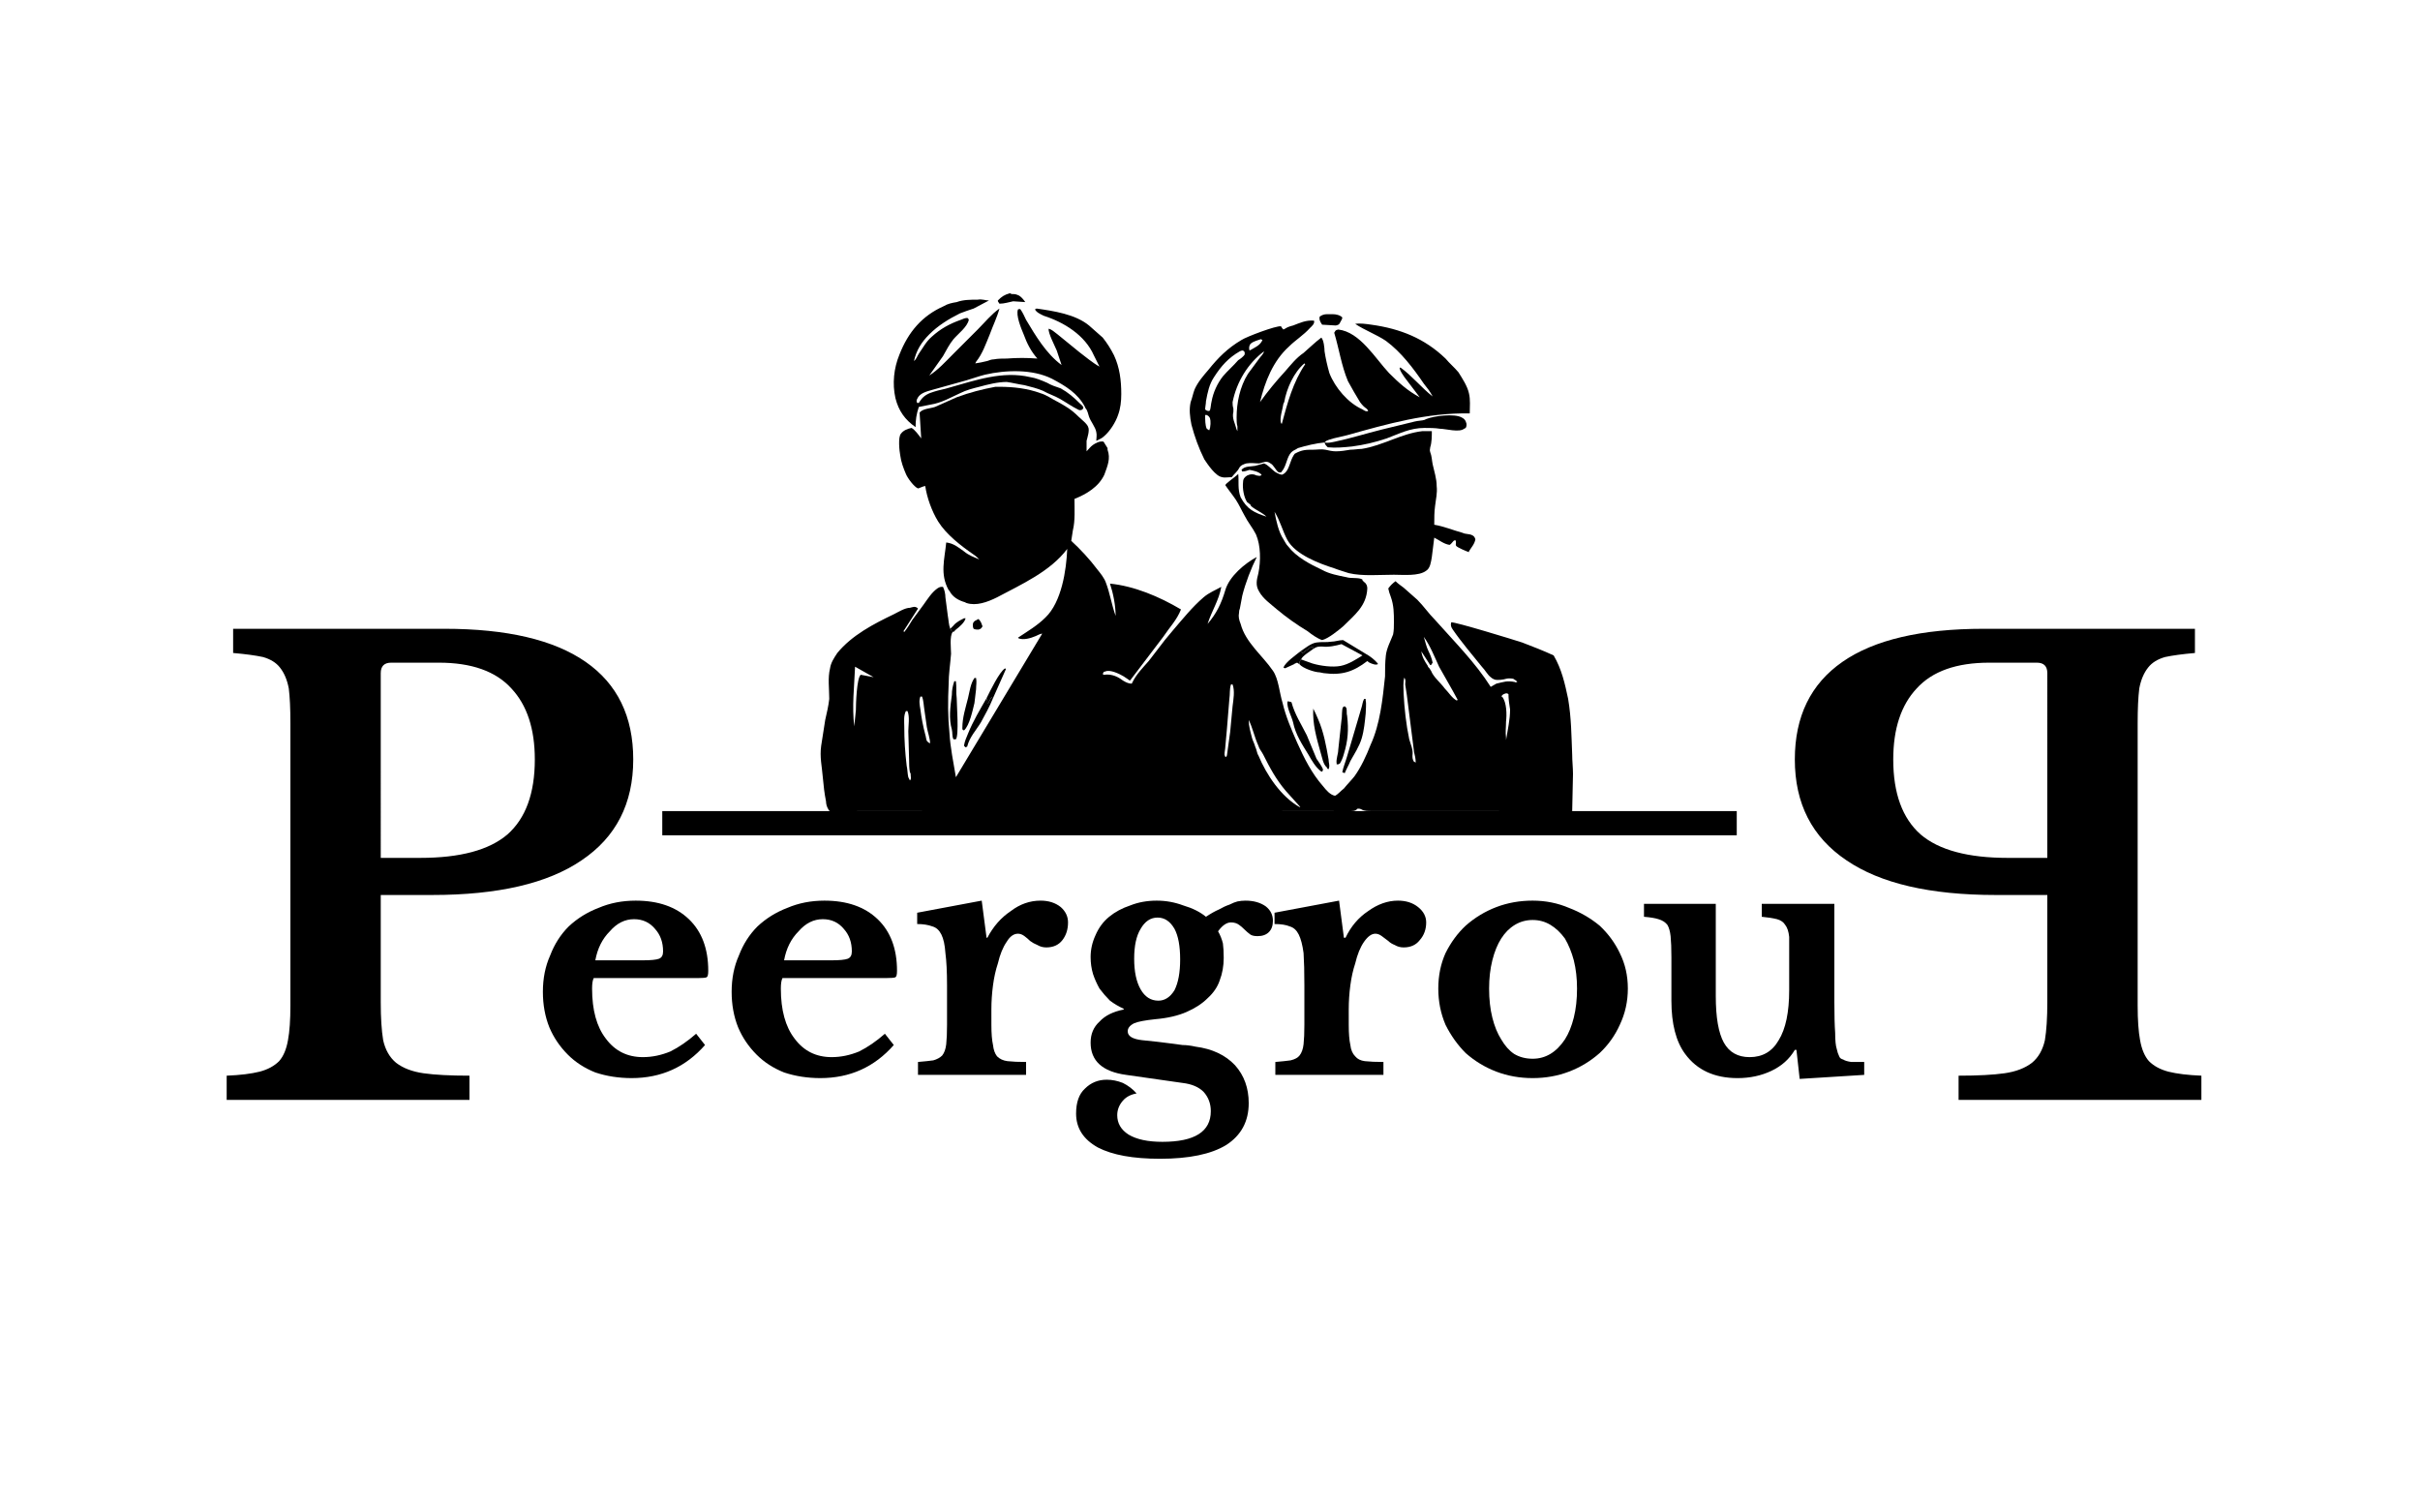<svg height="250" width="400" viewBox="0 0 300 187" xmlns="http://www.w3.org/2000/svg" version="1.2">
	<title>Peergrou (1) (1)-1-svg-svg-svg</title>
	<style>
		.s0 { fill: #000000 } 
		.s1 { fill: none;stroke: #000000;stroke-width: 3 } 
	</style>
	<path d="m87.4 129.3q-3.6 4.1-9.1 4.1-2.4 0-4.5-0.7-2-0.8-3.4-2.2-1.5-1.5-2.3-3.4-0.8-2-0.8-4.4 0-2.5 0.9-4.5 0.8-2.1 2.3-3.6 1.6-1.5 3.7-2.3 2.1-0.9 4.6-0.9 4.2 0 6.6 2.3 2.4 2.3 2.4 6.4 0 0.7-0.2 0.8-0.2 0.1-1.1 0.1h-12.9q-0.2 0.4-0.2 1.3 0 4 1.7 6.2 1.7 2.3 4.6 2.3 1.7 0 3.4-0.7 1.6-0.8 3.2-2.2zm-7.8-10.5q1.6 0 2.1-0.2 0.5-0.2 0.5-0.9 0-1.7-1-2.8-1-1.2-2.6-1.2-1.7 0-3 1.5-1.4 1.4-1.8 3.6z" class="s0" fill-rule="evenodd" id="Layer"></path>
	<path d="m110.8 129.3q-3.6 4.1-9.1 4.1-2.4 0-4.5-0.7-2-0.8-3.4-2.2-1.5-1.5-2.3-3.4-0.8-2-0.8-4.4 0-2.5 0.9-4.5 0.8-2.1 2.3-3.6 1.6-1.5 3.7-2.3 2.1-0.9 4.6-0.9 4.2 0 6.6 2.3 2.4 2.3 2.4 6.4 0 0.7-0.2 0.8-0.2 0.1-1.2 0.1h-12.8q-0.2 0.4-0.2 1.3 0 4 1.7 6.2 1.7 2.3 4.6 2.3 1.7 0 3.4-0.7 1.6-0.8 3.2-2.2zm-7.8-10.5q1.6 0 2.1-0.2 0.5-0.2 0.5-0.9 0-1.7-1-2.8-1-1.2-2.6-1.2-1.7 0-3 1.5-1.4 1.4-1.8 3.6z" class="s0" fill-rule="evenodd" id="Layer"></path>
	<path d="m122.9 126.8q0 1.6 0.2 2.5 0.1 0.9 0.5 1.4 0.5 0.5 1.3 0.6 0.9 0.1 2.3 0.1v1.6h-13.4v-1.6q1.2-0.1 1.9-0.2 0.7-0.2 1.1-0.6 0.4-0.5 0.5-1.4 0.1-0.9 0.1-2.4v-4.9q0-2.5-0.2-4-0.1-1.5-0.5-2.3-0.4-0.8-1.1-1-0.8-0.3-1.9-0.3v-1.4l8-1.5 0.6 4.6h0.1q1.1-2.1 2.9-3.3 1.7-1.3 3.7-1.3 1.5 0 2.5 0.8 0.9 0.8 0.9 1.9 0 1.3-0.7 2.2-0.7 0.9-2 0.9-0.6 0-1.1-0.3-0.5-0.2-0.9-0.5-0.3-0.3-0.7-0.6-0.4-0.3-0.8-0.3-0.8 0-1.4 1-0.7 1-1.1 2.7-0.4 1.2-0.6 2.7-0.2 1.5-0.2 3z" class="s0" id="Layer"></path>
	<path d="m141.6 128.7q1.1 0.1 1.9 0.2 0.9 0.1 1.6 0.2 0.7 0.1 1.5 0.2 0.7 0 1.6 0.2 3.1 0.4 4.9 2.3 1.7 1.9 1.7 4.7 0 3.4-2.8 5.2-2.8 1.7-8.2 1.7-5 0-7.7-1.4-2.7-1.5-2.7-4.2 0-2.1 1.1-3.1 1.1-1.1 2.7-1.1 1 0 2 0.4 1 0.5 1.7 1.3-1.1 0.2-1.7 0.9-0.7 0.8-0.7 1.8 0 1.5 1.4 2.4 1.5 0.9 4.2 0.9 6 0 6-3.8 0-1.4-0.9-2.4-0.9-0.9-2.6-1.1l-7-1q-4.4-0.6-4.4-4 0-1.6 1.1-2.6 1-1.1 3-1.5v-0.1q-0.9-0.4-1.7-1-0.7-0.7-1.3-1.5-0.5-0.9-0.8-1.8-0.3-1-0.3-2.1 0-1.4 0.6-2.7 0.6-1.4 1.7-2.3 1.1-0.9 2.6-1.4 1.5-0.6 3.3-0.6 1.7 0 3.3 0.6 1.7 0.5 2.8 1.4 0.9-0.6 1.6-0.9 0.7-0.4 1.3-0.6 0.6-0.3 1-0.4 0.5-0.1 1-0.1 1.5 0 2.5 0.7 0.9 0.7 0.9 1.8 0 0.9-0.5 1.4-0.5 0.5-1.4 0.5-0.6 0-0.9-0.2-0.4-0.3-0.7-0.6-0.4-0.4-0.7-0.6-0.4-0.3-1-0.3-0.8 0-1.6 1.1 0.4 0.7 0.6 1.5 0.1 0.7 0.1 1.8 0 1.5-0.5 2.8-0.4 1.2-1.5 2.2-1 1-2.6 1.7-1.6 0.7-3.9 0.9-1.9 0.2-2.6 0.5-0.8 0.4-0.8 1 0 0.9 1.8 1.1zm2-4.9q1.2 0 2-1.3 0.7-1.4 0.7-3.8 0-2.5-0.7-3.8-0.8-1.4-2.1-1.4-1.3 0-2.1 1.4-0.8 1.3-0.8 3.7 0 2.4 0.8 3.8 0.8 1.4 2.2 1.4z" class="s0" fill-rule="evenodd" id="Layer"></path>
	<path d="m167.2 126.8q0 1.6 0.2 2.5 0.1 0.9 0.6 1.4 0.4 0.5 1.2 0.6 0.9 0.1 2.3 0.1v1.6h-13.4v-1.6q1.2-0.1 1.9-0.2 0.8-0.2 1.1-0.6 0.4-0.5 0.5-1.4 0.1-0.9 0.1-2.4v-4.9q0-2.5-0.1-4-0.2-1.5-0.6-2.3-0.4-0.8-1.1-1-0.7-0.3-1.9-0.3v-1.4l8-1.5 0.6 4.6h0.2q1-2.1 2.8-3.3 1.8-1.3 3.7-1.3 1.5 0 2.5 0.8 1 0.8 1 1.9 0 1.3-0.8 2.2-0.7 0.9-2 0.9-0.6 0-1.1-0.3-0.5-0.2-0.8-0.5-0.4-0.3-0.8-0.6-0.4-0.3-0.8-0.3-0.7 0-1.4 1-0.7 1-1.1 2.7-0.4 1.2-0.6 2.7-0.2 1.5-0.2 3z" class="s0" id="Layer"></path>
	<path d="m190 111.4q2.4 0 4.5 0.9 2.1 0.8 3.8 2.2 1.6 1.5 2.5 3.4 1 2 1 4.4 0 2.4-1 4.5-0.9 2-2.5 3.5-1.7 1.5-3.8 2.3-2.1 0.8-4.5 0.8-2.4 0-4.5-0.8-2.1-0.8-3.8-2.3-1.5-1.5-2.5-3.5-0.9-2.1-0.9-4.5 0-2.4 0.9-4.4 1-2 2.5-3.4 1.7-1.5 3.8-2.3 2.1-0.8 4.5-0.8zm0 2.4q-1.2 0-2.2 0.6-1 0.6-1.7 1.7-0.7 1.1-1.1 2.7-0.4 1.6-0.4 3.5 0 2 0.4 3.6 0.4 1.6 1.1 2.7 0.7 1.2 1.6 1.8 1 0.6 2.3 0.6 1.2 0 2.2-0.6 1-0.6 1.8-1.8 0.7-1.1 1.1-2.7 0.4-1.6 0.4-3.6 0-1.9-0.4-3.5-0.4-1.5-1.1-2.7-0.8-1.1-1.8-1.7-1-0.6-2.2-0.6z" class="s0" fill-rule="evenodd" id="Layer"></path>
	<path d="m221.8 118.4q0-1.6 0-2.5-0.1-1-0.5-1.5-0.3-0.5-1-0.7-0.8-0.2-1.9-0.3v-1.6h9v12.2q0 2.4 0.1 3.8 0 1.4 0.2 2 0.1 0.5 0.3 0.9 0.1 0.3 0.5 0.4 0.3 0.2 1 0.3 0.6 0 1.6 0v1.6l-8 0.5-0.4-3.6h-0.2q-1 1.7-2.9 2.6-1.9 0.9-4.2 0.9-4.3 0-6.5-3-1.7-2.3-1.7-6.6v-5.4q0-1.6-0.1-2.6-0.1-0.9-0.4-1.4-0.4-0.5-1.1-0.7-0.6-0.2-1.8-0.3v-1.6h8.9v11.4q0 4 1 5.8 1 1.8 3.2 1.8 2.4 0 3.6-2.1 1.3-2.1 1.3-6.2z" class="s0" id="Layer"></path>
	<path d="m82.1 101.8h133.2" class="s1" fill-rule="evenodd" id="Layer"></path>
	<path d="m228.4 81.8q5.9-4.1 17.5-4.1h26.2v3q-2.3 0.2-3.7 0.5-1.4 0.4-2.1 1.3-0.8 1-1.1 2.6-0.2 1.6-0.2 4.3v35q0 2.7 0.3 4.3 0.3 1.7 1.1 2.6 0.9 0.9 2.4 1.3 1.6 0.4 4.1 0.5v3h-30.1v-3q3.6 0 5.7-0.3 2.1-0.3 3.4-1.3 1.2-1 1.6-2.8 0.3-1.8 0.3-4.7v-13.3h-6.4q-12.2 0-18.5-4.3-6.4-4.3-6.4-12.5 0-8 5.9-12.1zm25.4 1.4q0-1.3-1.3-1.3h-5.9q-6.1 0-9 3.2-2.9 3.1-2.9 8.8 0 6.3 3.4 9.3 3.4 2.9 10.8 2.9h4.9z" class="s0" fill-rule="evenodd" id="Layer"></path>
	<path d="m121.1 76.6q0.2-0.2 0.3 0c0.2 0.2 0.3 0.5 0.4 0.8-0.2 0.3-0.2 0.3-0.5 0.4-0.2 0-0.4 0-0.6-0.1-0.1-0.2-0.1-0.3-0.1-0.5 0-0.3 0.2-0.5 0.5-0.6z" class="s0" id="Layer"></path>
	<path d="m117.8 77.7l0.1-0.1q0.1-0.1 0.3-0.3c0.3-0.4 0.9-0.7 1.3-0.9h0.2c-0.1 0.5-0.8 1.1-1.2 1.4l-0.3 0.3c-0.1-0.1-0.1-0.1-0.2-0.1-0.1-0.1-0.1-0.2-0.2-0.3z" class="s0" id="Layer"></path>
	<path d="m161.2 80.5l0.3 0.2 1.1-0.8 0.2 0.1-0.1 0.1 0.1 0.1c-0.4 0.3-1.4 0.9-1.5 1.3-0.2 0.2-0.2 0.3-0.2 0.6l-0.3-0.2c-0.2 0.1-0.3 0.1-0.4 0.2-0.4 0.2-0.7 0.3-1.1 0.5l-0.2-0.1c0.3-0.7 1.5-1.5 2.1-2z" class="s0" id="Layer"></path>
	<path d="m122.3 86.3c0.4-0.8 1.6-3.3 2.3-3.7l0.1 0.1-1.6 3.6-0.2-0.1-0.4 0.7h-0.1c0-0.3 0-0.3-0.1-0.6z" class="s0" id="Layer"></path>
	<path d="m125.2 36.1l0.2 0.1c0.2 0 0.5 0 0.7 0.1 0.4 0.1 0.8 0.6 1 0.9l-1.5-0.1c-0.5 0.1-1.1 0.3-1.7 0.3-0.1-0.2-0.2-0.2-0.2-0.4 0.5-0.5 0.8-0.7 1.5-0.9z" class="s0" id="Layer"></path>
	<path d="m164.5 38.7h0.7c0.4 0 0.9 0.1 1.2 0.4 0 0.2-0.1 0.3-0.2 0.5-0.2 0.4-0.2 0.4-0.6 0.5l-1.7-0.1c-0.2-0.3-0.4-0.6-0.3-1q0.4-0.3 0.9-0.3z" class="s0" id="Layer"></path>
	<path d="m122.3 86.3c0.1 0.3 0.1 0.3 0.1 0.6h0.1l0.4-0.7 0.2 0.1c-0.4 1-1 2.1-1.5 3-0.6 1-1.4 1.8-1.7 3l-0.2 0.1-0.2-0.2c0.1-0.6 0.3-1 0.5-1.5 0.6-1.5 1.5-3 2.3-4.4z" class="s0" id="Layer"></path>
	<path d="m118.3 84.2h0.2c0.1 0.7 0 1.4 0.1 2.1 0 0.8 0.3 4.6-0.1 5.1h-0.3c-0.2-0.4-0.1-0.8-0.2-1.2-0.4-1.4-0.2-2.8 0-4.3 0-0.6 0.1-1.1 0.3-1.7z" class="s0" id="Layer"></path>
	<path d="m120.8 83.8h0.2c0.1 0.5 0 0.9 0 1.4l-0.2 1.7c-0.2 0.8-0.6 2.8-1.3 3.4-0.2-0.1-0.2-0.1-0.2-0.3 0-1.3 0.4-2.5 0.7-3.7 0.2-0.8 0.3-1.8 0.8-2.5z" class="s0" id="Layer"></path>
	<path d="m162.8 87.6c0.2 0.4 0.4 0.8 0.6 1.3 0.7 1.6 1 3.3 1.3 5 0 0.4 0.2 0.8 0 1.2-0.1 0-0.2-0.1-0.2-0.2-0.5-0.4-0.6-1.3-0.8-1.9-0.5-1.8-1-3.5-0.9-5.4z" class="s0" id="Layer"></path>
	<path d="m166.5 87.4l0.2-0.1c0.1 0.1 0.1 0.1 0.2 0.2 0.1 0.3 0 0.7 0.1 1 0.2 1.7 0.1 3.1-0.4 4.7-0.1 0.4-0.3 0.9-0.5 1.2l-0.2 0.1h-0.2v-0.1c-0.1-0.5 0.2-1.2 0.2-1.7l0.4-3.7c0.1-0.4 0-1.3 0.2-1.6z" class="s0" id="Layer"></path>
	<path d="m169.1 86.4h0.2v0.2c0.1 0.4 0 1.2 0 1.6-0.1 1-0.2 2.1-0.5 3.1-0.3 1-0.9 1.9-1.4 2.8-0.2 0.5-0.5 1-0.7 1.5q-0.2-0.1-0.3-0.1c0.1-0.6 0.4-1.3 0.6-2l1.3-4.4 0.5-1.7c0.1-0.3 0.1-0.6 0.3-1z" class="s0" id="Layer"></path>
	<path d="m159.6 86.7c0.2 0 0.2 0 0.5 0.1 0.4 1.5 1.2 2.7 1.9 4.1l1.2 2.9c0.2 0.3 0.7 1 0.8 1.3 0 0.1 0 0.2-0.1 0.3h-0.1c-0.7-0.5-1.2-1.4-1.6-2.1-0.8-1.3-1.6-2.5-1.9-4-0.2-0.8-0.8-1.8-0.7-2.6z" class="s0" id="Layer"></path>
	<path d="m161.2 80.5c0.6-0.4 1.3-1 2-1.1 0.6-0.1 1.3 0 1.8-0.1 0.5 0 1-0.2 1.5-0.2l2.8 1.7q0.9 0.5 1.5 1.2v0.1c-0.3 0.1-0.5 0-0.8-0.1q-0.3-0.1-0.5-0.3c-1.7 1.3-3.1 1.8-5.4 1.5l-0.5-0.1c-0.6 0-2.1-0.5-2.5-1 0-0.3 0-0.4 0.2-0.6l1.4 0.5c1 0.3 2.5 0.5 3.5 0.3 1-0.2 1.9-0.8 2.7-1.3l-2.6-1.4c-0.7 0.2-1.6 0.4-2.4 0.3h-0.2c-0.4 0-0.6 0.1-0.9 0.3l-0.1-0.1 0.1-0.1-0.2-0.1-1.1 0.8z" class="s0" id="Layer"></path>
	<path d="m164.2 54.6c0.4 0.1 0.8 0 1.3-0.1 1.9-0.4 3.8-1 5.8-1.5l4.1-1c0.4-0.1 0.9-0.1 1.2-0.2l0.2-0.1c1-0.4 3.5-0.7 4.4-0.2 0.4 0.2 0.5 0.4 0.6 0.8 0 0.3 0 0.5-0.3 0.6-0.6 0.5-2.3 0-3 0-0.6-0.1-1.3-0.1-1.9-0.1-1.8 0-3.1 0.7-4.7 1.3-1.5 0.5-2.8 0.8-4.3 1-1 0.1-2 0.2-3 0.1-0.3-0.3-0.3-0.3-0.4-0.6z" class="s0" id="Layer"></path>
	<path d="m121.2 36.9c0.5-0.1 1 0.1 1.4 0.1-0.6 0.3-1.3 0.7-1.9 1-0.6 0.2-1.2 0.4-1.7 0.6-1.4 0.7-2.7 1.5-3.8 2.6-1 1-1.6 2-1.9 3.3 0.3-0.2 0.4-0.6 0.6-0.9 0.5-0.7 0.9-1.5 1.6-2.1 1.1-1 2.2-1.6 3.6-2.1 0.3-0.1 0.6-0.3 0.9-0.2l0.1 0.2c-0.2 0.9-1.3 1.7-1.9 2.4-0.5 0.6-0.9 1.4-1.3 2.1l-1.7 2.4c1.1-0.7 2-1.7 3-2.7l3-3c0.9-0.9 1.7-1.9 2.7-2.6-0.3 1.1-0.8 2.1-1.2 3.2-0.5 1.2-0.9 2.4-1.7 3.4l-0.1 0.2q0.7-0.1 1.5-0.3c0.3-0.1 0.5-0.2 0.8-0.2 0.5-0.1 1.1-0.1 1.6-0.1 1.3-0.1 2.5-0.1 3.8 0-0.8-0.9-1.3-1.9-1.7-3-0.3-0.7-1-2.4-0.7-3.1 0.1 0 0.2-0.1 0.3 0 0.3 0.4 0.5 0.9 0.7 1.3 1.2 2 2.5 4.2 4.4 5.6q-0.3-0.9-0.6-1.8c-0.2-0.5-1.1-2.2-1-2.7 0.4 0.1 0.7 0.4 1.1 0.7l2.7 2.2c0.8 0.6 1.6 1.3 2.5 1.8l-0.7-1.4c-1.1-2.5-3.7-4.1-6.2-4.9-0.4-0.2-0.9-0.4-1.1-0.8l0.2-0.1c2.1 0.3 4.8 0.7 6.5 2.1l1.7 1.5q0.8 1 1.4 2.2c0.7 1.5 0.9 3.1 0.9 4.8 0 0.9-0.1 1.8-0.4 2.6-0.3 0.9-1 2-1.7 2.6-0.3 0.3-0.6 0.4-1 0.6 0-0.3 0.1-0.7 0-1.1-0.1-0.6-0.7-1.3-0.9-1.9-0.1-0.3-0.2-0.8-0.4-1-0.1-0.2-0.1-0.1-0.1-0.2-0.9-1.7-2.4-2.6-4.1-3.5-2.4-1.2-5.7-1.1-8.3-0.5-0.8 0.2-1.6 0.5-2.3 0.7l-4.3 1.2c-0.7 0.2-1.5 0.4-1.8 1.1-0.1 0.2-0.1 0.3 0 0.5h0.2l0.2-0.3c0.4-0.6 1-0.9 1.7-1.1 0.6-0.2 1.3-0.3 1.9-0.5 3.2-0.9 6.6-2.1 10-1.3 0.7 0.1 1.4 0.4 2.1 0.7 0.5 0.3 1.1 0.5 1.7 0.7 0.9 0.5 1.6 1.1 2.3 1.8 0.2 0.2 0.5 0.4 0.5 0.6l-0.1 0.2q-0.3 0.2-0.6 0c-0.8-0.4-1.5-0.9-2.2-1.3-0.7-0.4-1.4-0.6-2.1-1-0.7-0.3-1.5-0.5-2.3-0.7-0.7-0.1-1.5-0.3-2.2-0.4-1.1 0-2.3 0.3-3.4 0.6-0.8 0.2-1.6 0.4-2.4 0.8-1.1 0.5-2.3 1.2-3.6 1.4l-1.5 0.3c-0.3 0.9-0.4 1.6-0.4 2.5-1.3-0.9-2.1-2-2.5-3.6-0.4-1.8-0.2-3.7 0.5-5.4 1.1-2.8 2.8-4.8 5.5-6 0.5-0.3 1-0.4 1.6-0.5 0.8-0.3 1.7-0.3 2.6-0.3z" class="s0" id="Layer"></path>
	<path d="m164.2 54.6c-1.1 0.1-2.3 0.4-3.3 0.7-0.3 0.2-0.6 0.3-0.8 0.5-0.6 0.6-0.6 1.7-1.2 2.4-0.1 0.2-0.2 0.1-0.4 0.1-0.4-0.3-0.6-0.9-1-1.1-0.5-0.4-0.9-0.1-1.4 0-0.5 0-1-0.1-1.6 0-0.3 0.1-0.7 0.2-0.9 0.6-0.2 0.4-0.6 0.7-0.9 1.1-0.4 0-0.9 0.1-1.2 0-0.8-0.1-1.8-1.6-2.2-2.2-0.7-1.4-1.2-2.8-1.6-4.3-0.2-1-0.3-1.9-0.1-2.8 0.2-0.5 0.3-1.1 0.5-1.6 0.4-0.9 1.1-1.7 1.7-2.4 1.2-1.5 2.4-2.7 4.1-3.7 0.6-0.4 4.3-1.8 4.9-1.7 0.1 0.2 0.2 0.3 0.3 0.4l0.2-0.1c0.3-0.2 0.6-0.3 1-0.4 0.8-0.3 1.6-0.7 2.6-0.6 0.1 0.4-0.3 0.7-0.5 0.9-0.8 0.9-1.8 1.5-2.6 2.3-2 1.8-3 4.4-3.6 6.9 1-1.4 2-2.6 3.1-3.8 0.7-0.8 1.4-1.7 2.3-2.3 0.7-0.6 1.4-1.3 2.2-1.9 0.3 0.3 0.4 1.3 0.4 1.7q0.2 1.3 0.6 2.7c0.7 1.8 2.3 3.7 4.1 4.5 0.3 0.2 0.5 0.3 0.7 0.2 0-0.1-0.1-0.2-0.2-0.3-0.3-0.2-0.5-0.4-0.8-0.8-0.5-0.8-1-1.7-1.5-2.6-0.8-1.9-1.1-4-1.7-6 0.2-0.3 0.1-0.3 0.5-0.4 2.7 0.3 4.6 3.6 6.3 5.4 1.2 1.2 2.3 2.2 3.8 3l-1.9-2.5c-0.2-0.3-0.5-0.7-0.6-1.1l0.1-0.1c1.4 1 2.6 2.5 4 3.6-0.3-0.6-0.7-1.1-1.1-1.6-1.3-1.9-2.8-3.9-4.7-5.3-1.2-0.8-2.6-1.3-3.8-2.1 0.6-0.1 1.3 0 2 0.1 3.6 0.5 6.6 1.7 9.2 4.2 0.5 0.6 1.1 1.1 1.6 1.7 0.5 0.8 1.1 1.7 1.3 2.6 0.2 0.8 0.1 1.7 0.1 2.5-5.3-0.1-10.2 1.3-15.2 2.7l-1.7 0.4c-0.3 0.1-0.8 0.2-1 0.4zm-10.5-11.3c-1.4 0.8-2.3 1.8-3.2 3.2-0.6 0.9-0.8 1.9-1 3 0 0.3-0.1 0.7-0.1 1l0.1 0.1c0.2 0.1 0.2 0.1 0.4 0.1l0.1-0.1c0.1-0.3 0.1-0.7 0.2-1.1 0.2-1.1 0.7-2.2 1.4-3.1 0.6-0.7 1.3-1.3 1.9-2 0.2-0.1 0.7-0.5 0.8-0.7q0-0.1 0-0.3l-0.2-0.2c-0.1 0-0.2 0-0.4 0.1zm3 0c-2 1.5-3.4 3.8-3.9 6.3 0 0.2 0 0.5 0.1 0.8 0 0.1 0 0.2 0 0.4-0.2 0.8 0.2 1.4 0.4 2.2l0.1 0.2q0-0.3 0-0.6c-0.1-0.3-0.1-0.7-0.1-1.1 0-1.8 0.4-3.8 1.4-5.4l1.4-1.9c0.2-0.3 0.5-0.5 0.6-0.9zm5 1.5c-1.3 1.1-2.2 3.1-2.5 4.8l-0.1 0.2c-0.1 0.7-0.5 1.8-0.3 2.4l0.1 0.1c0.7-2.6 1.4-5.2 2.9-7.4zm-5.7-2.9c-0.3 0.1-1 0.3-1.1 0.7q-0.1 0.3 0 0.6l0.2-0.1c0.5-0.3 1-0.5 1.3-1l0.1-0.2-0.2-0.1zm-6.6 9.3c0 0.6 0 1.3 0.2 1.7l0.3 0.2c0.2-0.4 0.2-1.2 0.1-1.5-0.1-0.2-0.2-0.3-0.4-0.4z" class="s0" fill-rule="evenodd" id="Layer"></path>
	<path d="m176.3 53.2h1.2c0 0.6 0 1.4-0.2 2 0 0.2-0.1 0.3 0 0.6 0.2 0.5 0.2 1 0.3 1.5 0.2 0.9 0.5 1.8 0.5 2.7 0.1 0.9-0.1 1.6-0.2 2.5-0.1 0.7-0.1 1.5-0.1 2.3 1.2 0.2 2.4 0.7 3.5 1 0.4 0.2 0.8 0.1 1.2 0.3 0.2 0.1 0.3 0.2 0.4 0.5-0.1 0.6-0.5 1-0.8 1.5v0.1c-0.3-0.1-1.5-0.6-1.6-0.8-0.1-0.3 0.1-0.4-0.1-0.7l-0.2 0.1c-0.2 0.2-0.3 0.4-0.5 0.5-0.7-0.1-1.3-0.6-1.9-0.9l-0.3 2.4c-0.1 0.6-0.2 1.4-0.7 1.7-0.9 0.7-2.9 0.5-4 0.5-1.8 0-3.9 0.2-5.6-0.2-0.6-0.2-1.3-0.4-1.8-0.6-1.9-0.6-4.8-1.7-5.8-3.5-0.6-1.1-0.9-2.4-1.6-3.5 0.2 1.1 0.5 2.5 1.1 3.4 0.2 0.3 0.3 0.6 0.6 0.9 1 1.3 2.7 2.2 4.2 2.9 0.9 0.5 2 0.7 3 0.9 0.6 0.2 1.6 0 2 0.3v0.1l0.2 0.2c0.3 0.2 0.4 0.5 0.4 0.8-0.1 2.2-1.6 3.3-3 4.7-0.6 0.5-1.8 1.5-2.6 1.7-0.6-0.2-1.3-0.7-1.8-1.1q-2-1.2-3.8-2.7c-0.8-0.7-1.7-1.3-2.2-2.2-0.5-0.8-0.3-1.5-0.1-2.3 0.3-1.5 0.3-3.4-0.3-4.8-0.4-0.8-1-1.5-1.4-2.3-0.4-0.7-0.7-1.4-1.1-2-0.4-0.6-0.9-1.2-1.3-1.8 0-0.2 1.2-1 1.5-1.3l0.1-0.1c0.1 0.9-0.1 1.9 0.3 2.9 0.8 1.5 1.7 1.9 3.2 2.4-0.5-0.5-1.3-0.8-1.9-1.3l-0.1-0.2-0.4-0.3c-0.4-0.6-0.6-1.7-0.5-2.5 0-0.4 0.2-0.6 0.5-0.8q0.6-0.3 1.2 0c0.2 0 0.3 0.1 0.5 0l0.1-0.1c-0.4-0.4-1-0.5-1.5-0.6-0.3 0.1-0.6 0.2-0.9 0.2l-0.1-0.2c0.4-0.5 1.2-0.4 1.7-0.5l1.1-0.3c0.5 0.2 0.8 0.6 1.3 1 0.1 0.1 0.7 0.4 0.9 0.4 0.7-0.2 0.9-1.1 1.1-1.6q0.2-0.6 0.5-1c0.9-0.5 1.4-0.5 2.3-0.5 0.5 0 1-0.1 1.5 0 0.4 0.1 0.9 0.2 1.3 0.2 0.6 0 1.2-0.1 1.8-0.2 0.5 0 1-0.1 1.4-0.1 2.6-0.4 4.9-1.9 7.5-2.2z" class="s0" id="Layer"></path>
	<path d="m118.2 78.1h-0.1c-0.4 0.5-0.2 2.1-0.2 2.7-0.1 1.3-0.3 2.5-0.3 3.8-0.1 2-0.1 4 0.1 6 0.1 1.8 0.5 3.7 0.8 5.5l10.7-17.8c-0.2 0-0.6 0.2-0.8 0.3-0.7 0.3-1.5 0.5-2.1 0.3l-0.1-0.1c1.2-0.8 2.4-1.5 3.4-2.5 2-1.9 2.6-5.9 2.7-8.5-2.1 2.8-5.7 4.4-8.7 6-1.2 0.6-2.6 1.1-3.8 0.7l-0.2-0.1c-0.7-0.2-1.5-0.6-1.9-1.4l-0.1-0.1c-1.1-2-0.5-3.8-0.3-5.9 0.9 0.1 1.5 0.6 2.2 1.1 0.6 0.5 1.2 0.7 1.9 1-0.2-0.2-0.4-0.4-0.7-0.6-1.6-1.1-3.4-2.5-4.4-4.1-0.8-1.3-1.4-3-1.6-4.4-0.2 0-0.8 0.3-0.9 0.3-0.5-0.2-1.3-1.3-1.5-1.8-0.3-0.7-0.6-1.5-0.7-2.3-0.1-0.5-0.3-2.3 0.1-2.7 0.3-0.4 0.8-0.6 1.3-0.7 0.4 0.2 0.9 0.9 1.2 1.3l-0.2-3.2c0.4-0.5 1.3-0.5 1.9-0.7l2.7-1.2c1.6-0.6 3.2-1 4.8-1.3q0.2 0 0.5 0c1.7 0 3.5 0.2 5.1 0.8 0.7 0.2 1.4 0.7 2 1 1.1 0.6 1.8 1 2.7 1.9 0.3 0.3 1.1 0.9 1.2 1.3 0.2 0.4-0.1 1.3-0.2 1.7 0 0.4 0 0.9 0 1.3 0.2-0.2 0.5-0.6 0.8-0.8 0.3-0.2 0.8-0.5 1.3-0.4 0.2 0.3 0.3 0.5 0.5 0.8v0.2c0.4 1.1 0 2-0.4 3.1-0.7 1.5-2.2 2.4-3.7 3 0 1.2 0.1 2.7-0.2 3.9l-0.2 1.3c1.1 1 2.3 2.3 3.2 3.5 0.4 0.5 0.9 1.1 1.1 1.7 0.5 1.3 0.7 2.7 1.2 4.1 0-1.3-0.3-2.8-0.7-4 3 0.3 6.1 1.6 8.8 3.2-0.5 1.3-1.4 2.2-2.2 3.4l-4.1 5.4c-0.1 0-0.1 0-0.2-0.1l-0.6-0.4c-0.5-0.3-1.7-0.9-2.3-0.6-0.2 0-0.2 0.1-0.3 0.3 0.1 0.1 0.1 0.1 0.2 0.1 0.7-0.1 1.4 0.1 2 0.5 0.4 0.3 0.9 0.6 1.4 0.6l0.1-0.2c0.5-1 1.3-1.8 2-2.6l2-2.6 1-1.2c1.2-1.4 2.4-2.9 3.8-4.1 0.7-0.6 1.5-0.9 2.2-1.3-0.3 1.7-1.2 3-1.7 4.6 1.1-1.3 1.7-2.5 2.2-4.2 0.5-1.7 2.4-3.3 3.9-4.1-0.7 1.4-1.4 3.2-1.8 4.8-0.1 0.5-0.2 1.1-0.3 1.6q-0.1 0.2-0.1 0.5c-0.1 0.5 0 0.9 0.2 1.4 0.6 2.3 2.7 3.9 4 5.8 0.7 1 0.8 2.7 1.2 4 0.4 1.7 1.1 3.3 1.8 4.9 0.9 2 1.8 3.8 3.2 5.4 0.4 0.5 0.9 1.1 1.5 1.2 0.4-0.2 0.7-0.6 1.1-0.9 0.4-0.5 0.9-1 1.3-1.5 0.8-1.1 1.5-2.6 2-3.9 1.2-2.6 1.5-5.7 1.8-8.5 0-0.9 0-1.7 0.1-2.6 0.1-0.9 0.6-1.8 0.9-2.6 0.1-0.5 0.1-1 0.1-1.5 0-1.1 0-2.1-0.4-3.2q-0.2-0.5-0.3-1c0.3-0.4 0.5-0.6 0.9-0.9 0.3 0.3 0.6 0.5 1 0.8l1.7 1.5c0.8 0.8 1.4 1.7 2.2 2.5 2.4 2.7 5 5.3 6.9 8.3 0.2-0.1 0.5-0.3 0.7-0.4 0.9-0.2 1.3-0.4 2.3-0.2 0.1 0.1 0.1 0 0.3 0-0.1-0.2-0.4-0.3-0.5-0.4q-0.5-0.1-0.9 0c-0.3 0.1-1 0.2-1.4 0.1q-0.3-0.1-0.5-0.3c-0.4-0.3-0.7-0.9-1.1-1.3-1.2-1.5-2.5-3-3.6-4.6-0.2-0.3-0.3-0.5-0.2-0.9 0.4-0.1 7.9 2.2 8.8 2.5 1.3 0.5 2.6 1 3.9 1.6 1 1.7 1.4 3.5 1.8 5.4 0.4 2.4 0.4 4.5 0.5 6.9 0 0.8 0.1 1.6 0.1 2.4l-0.1 4.6c-1 0.1-2.1 0.1-3.2 0.1l-6.3-0.1h-15.4c-0.4 0-0.9 0-1.2-0.2-0.2-0.1-0.3-0.1-0.4-0.1h-0.1c-0.2 0.2-0.4 0.3-0.7 0.3-0.8 0.1-1.7 0-2.5 0h-5l-17 0.1-30.9-0.1h-5.8l-2.3 0.1c-0.3 0-0.8 0-1.1 0-0.1-0.1-0.3-0.2-0.3-0.3-0.2-0.3-0.3-0.7-0.3-1-0.2-1-0.3-1.9-0.4-3-0.1-1.3-0.4-2.5-0.2-3.9l0.5-3.2c0.2-0.9 0.4-1.7 0.5-2.6 0-1.3-0.2-2.6 0.1-3.8 0.1-0.7 0.5-1.3 0.9-1.9 1.8-2.2 4.5-3.6 7-4.8 0.6-0.3 1.4-0.8 2-0.8 0.4-0.1 0.6-0.2 0.9 0l0.1 0.1-1.8 2.8 0.1 0.1c0.4-0.5 0.7-1 1-1.5l1.4-1.9c0.5-0.7 1-1.5 1.7-2 0.3-0.2 0.4-0.2 0.7-0.2 0.2 0.4 0.3 0.9 0.3 1.3l0.3 2.3c0.1 0.5 0.1 1.1 0.3 1.6 0.1 0.1 0.1 0.2 0.2 0.3 0.1 0 0.1 0 0.2 0.1zm58.3 0.6c0.2 0.6 0.3 1.2 0.6 1.8 0.2 0.4 0.4 0.9 0.5 1.4l-0.2 0.3h-0.1l-1.1-1.7c0.1 0.7 0.4 1.2 0.8 1.8 0 0.1 0.1 0.2 0.2 0.3 0.1 0.1 0.1 0.2 0.2 0.3 0.3 0.8 1.2 1.5 1.7 2.2 0.5 0.5 0.9 1.2 1.5 1.5l0.1-0.1c-0.2-0.4-0.4-0.7-0.6-1.1l-1.7-3c-0.6-1.3-1.1-2.6-1.9-3.7zm-21.7 10.3c0 0.8 0.2 1.4 0.4 2.2 0.1 0.4 0.3 0.7 0.4 1.1 0.2 0.4 0.2 0.8 0.4 1.1 1 2.4 2.8 5.1 5.1 6.4h0.1c-0.6-0.7-1.2-1.3-1.8-2-1.2-1.4-2-2.9-2.8-4.5-0.2-0.4-0.5-0.7-0.6-1.1-0.5-1.1-0.7-2.2-1.2-3.2zm19.3-5.3c-0.2 0.7-0.1 1.4-0.1 2 0.1 1.9 0.3 3.8 0.7 5.7 0.2 0.7 0.5 1.3 0.4 2 0 0.3 0 0.5 0.2 0.8 0.1 0 0.1 0 0.2 0.1 0-0.5-0.1-0.9-0.2-1.3l-0.9-7.1q-0.1-0.6-0.2-1.3c0-0.2 0.1-0.6-0.1-0.8 0 0 0 0 0-0.1zm-61.8 4.2c-0.3 0.6-0.2 1.3-0.2 1.9 0 1.7 0.1 3.2 0.3 4.9 0.1 0.4 0.1 1 0.2 1.4l0.2 0.4c0.2-0.2 0.1-0.4 0.1-0.6 0-0.2 0-0.3-0.1-0.4-0.1-0.5-0.1-1.1-0.1-1.5l-0.1-3.6c0-0.7 0.2-1.8-0.1-2.5zm40.3-3.3c-0.2 0.6-0.1 1.2-0.2 1.8l-0.3 3.7-0.2 2.2c0 0.3-0.1 0.6-0.1 1 0 0.1 0.1 0.2 0.1 0.3 0.1 0 0.1 0 0.2-0.2l0.4-2.9 0.3-3.2c0.1-0.8 0.3-1.9 0-2.7q-0.1 0-0.2 0zm-46.6-2.2c-0.1 2.5-0.4 4.9-0.1 7.4l0.2-2c0-0.7 0.1-4 0.6-4.4l1.6 0.3zm8.1 3.7c-0.2 0.5-0.1 1 0 1.6q0.2 1.6 0.6 3.1c0.1 0.3 0.1 0.6 0.2 0.8q0.1 0.1 0.2 0.2l0.2 0.1c0-0.6-0.3-1.4-0.4-2l-0.3-2.1c-0.1-0.6-0.1-1.2-0.3-1.7zm72.6-0.4c-0.3 0.1-0.4 0.1-0.6 0.4h0.1c0.6 0.7 0.6 2.3 0.5 3.1 0 0.7-0.1 1.3 0 2v0.3c0.2-1.3 0.5-2.5 0.5-3.8-0.1-0.6-0.2-1.3-0.2-1.9-0.2-0.1-0.1-0.1-0.3-0.1z" class="s0" fill-rule="evenodd" id="Layer"></path>
	<path d="m78.5 93.9q0 8.2-6.4 12.5-6.3 4.3-18.5 4.3h-6.4v13.3q0 2.9 0.3 4.7 0.4 1.8 1.6 2.8 1.3 1 3.4 1.3 2.1 0.3 5.7 0.3v3h-30.1v-3q2.5-0.1 4.1-0.5 1.5-0.4 2.4-1.3 0.8-0.9 1.1-2.6 0.3-1.6 0.3-4.3v-35q0-2.7-0.2-4.3-0.3-1.6-1.1-2.6-0.7-0.9-2.1-1.3-1.4-0.3-3.7-0.5v-3h26.2q11.6 0 17.5 4.1 5.9 4.1 5.9 12.1zm-31.3 12.2h4.9q7.4 0 10.8-2.9 3.4-3 3.4-9.3 0-5.7-2.9-8.8-2.9-3.2-9-3.2h-5.9q-1.3 0-1.3 1.3z" class="s0" fill-rule="evenodd" id="Layer"></path>
</svg>